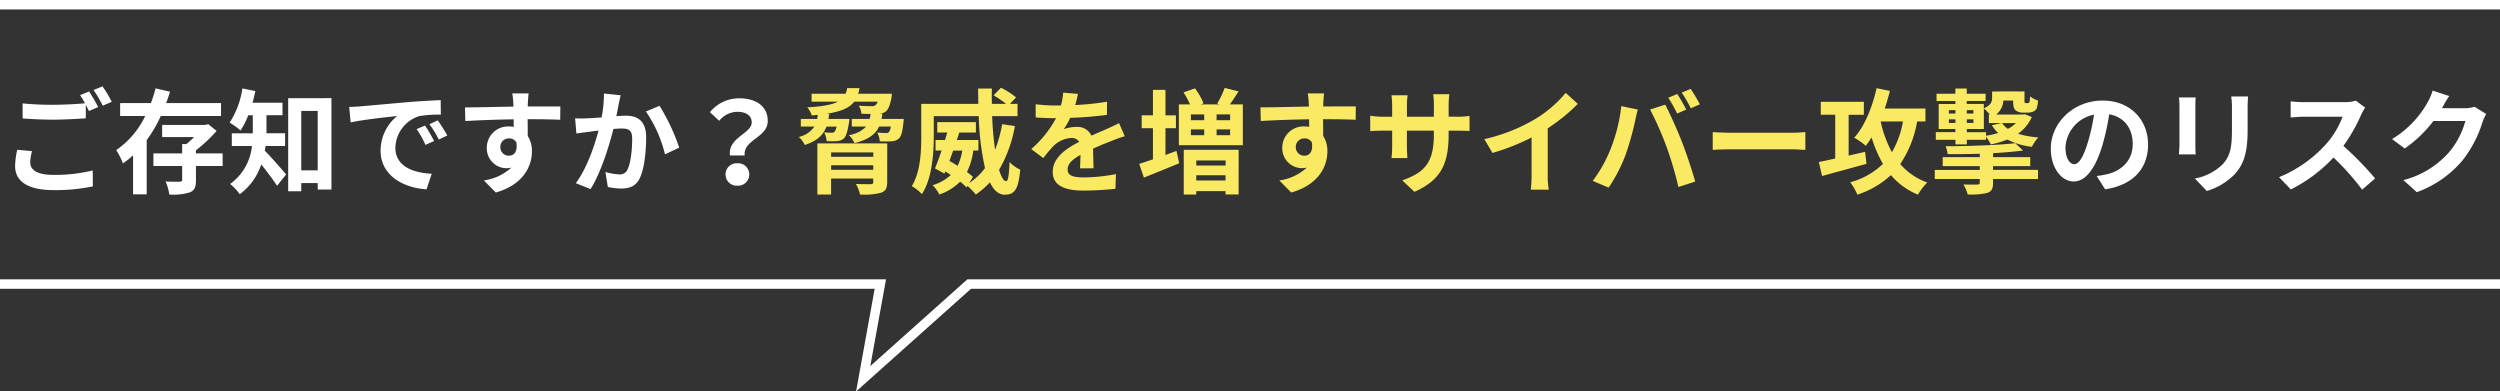 <svg xmlns="http://www.w3.org/2000/svg" width="528" height="82.684" viewBox="0 0 528 82.684">
  <rect x="0" y="0" width="528" height="82.684" fill="#333333" stroke="none"/>
  <g id="ご存知ですか_" data-name="ご存知ですか？" transform="translate(-340 -137)">
    <path id="パス_228331" data-name="パス 228331" d="M3.648-7.368a15.869,15.869,0,0,0-.456,3.432c0,3.264,2.712,5.088,8.16,5.088A37.912,37.912,0,0,0,19.608.36L19.584-3a33.7,33.7,0,0,1-8.352.936c-3.432,0-4.848-1.1-4.848-2.616a9.78,9.78,0,0,1,.384-2.4ZM16.92-18.912a18.263,18.263,0,0,1,1.032,1.728c-1.824.168-4.44.312-6.72.312a61.473,61.473,0,0,1-6.456-.288v3.168c1.92.144,3.984.264,6.48.264,2.256,0,5.208-.168,6.864-.288v-2.856c.24.48.48.936.672,1.32l1.944-.84c-.456-.888-1.32-2.4-1.92-3.288Zm2.832-1.08A25.445,25.445,0,0,1,21.7-16.68l1.9-.816a26.493,26.493,0,0,0-1.944-3.264ZM46.68-14.5v-2.736H35.088c.312-.792.576-1.608.816-2.4l-3.048-.7a27.085,27.085,0,0,1-.984,3.1h-6.5V-14.5h5.3a18.461,18.461,0,0,1-6.12,7.2,16.209,16.209,0,0,1,1.416,2.808,18.472,18.472,0,0,0,2.136-1.7V2.04h2.88V-9.408A28.241,28.241,0,0,0,33.96-14.5Zm.336,7.9h-5.64v-.648a31.051,31.051,0,0,0,4.368-4.1l-1.776-1.44-.6.168h-9.12v2.568h6.744A18.676,18.676,0,0,1,39.36-8.568h-.888V-6.6H32.4v2.664h6.072v2.9c0,.312-.12.384-.5.408s-1.8.024-3-.048a11.312,11.312,0,0,1,.792,2.76,11.741,11.741,0,0,0,4.32-.456c1.032-.408,1.3-1.152,1.3-2.592V-3.936h5.64Zm13.2-1.56v-2.688H56.28v-3.816h3.384V-17.3H53.328c.24-.816.432-1.632.6-2.472l-2.736-.552A17.879,17.879,0,0,1,48.5-13.1a16.054,16.054,0,0,1,2.3,1.656,16.74,16.74,0,0,0,1.632-3.216h.96v3.816H48.96V-8.16h4.248A11.211,11.211,0,0,1,48.6-.144a10.853,10.853,0,0,1,2.04,2.16,12.813,12.813,0,0,0,4.536-6.288C56.352-2.808,57.72-1.008,58.512.24l1.92-2.4c-.672-.792-3.264-3.792-4.512-5.016.072-.312.12-.648.168-.984Zm3.408,5.136V-15.576H67.1V-3.024Zm-2.76-15.24V1.392h2.76V-.336H67.1V1.032h2.9v-19.3Zm28.9,5.784-1.776.744A18.518,18.518,0,0,1,89.856-8.4l1.824-.816A31.454,31.454,0,0,0,89.76-12.48Zm2.688-1.1-1.752.816a21.113,21.113,0,0,1,1.968,3.24l1.8-.864A35.9,35.9,0,0,0,92.448-13.584Zm-18.7-2.832.312,3.264c2.76-.6,7.752-1.128,9.816-1.344a9.424,9.424,0,0,0-3.5,7.32c0,5.16,4.7,7.848,9.7,8.16l1.1-3.288C87.144-2.5,83.5-3.912,83.5-7.824a7.214,7.214,0,0,1,5.016-6.648,24.543,24.543,0,0,1,4.584-.312l-.024-3.072c-1.68.072-4.272.216-6.72.408-4.344.384-8.28.744-10.272.912C75.624-16.488,74.712-16.44,73.752-16.416Zm31.92,8.52A1.774,1.774,0,0,1,107.5-9.768a1.7,1.7,0,0,1,1.56.84c.312,2.064-.576,2.808-1.56,2.808A1.766,1.766,0,0,1,105.672-7.9Zm12.672-8.616c-1.248-.024-4.488,0-6.888,0,0-.288.024-.528.024-.72.024-.384.1-1.656.168-2.04h-3.456a16.082,16.082,0,0,1,.216,2.064,6.093,6.093,0,0,1,.024.72c-3.192.048-7.512.168-10.224.168l.072,2.88c2.928-.168,6.6-.312,10.2-.36l.024,1.584a5.7,5.7,0,0,0-.936-.072,4.476,4.476,0,0,0-4.752,4.44,4.187,4.187,0,0,0,4.1,4.368A5.132,5.132,0,0,0,108-3.6a10.864,10.864,0,0,1-5.808,2.712l2.52,2.544c5.808-1.632,7.632-5.568,7.632-8.664a5.861,5.861,0,0,0-.888-3.288c0-1.032,0-2.328-.024-3.528,3.216,0,5.448.048,6.888.12Zm9.216-2.736a26.313,26.313,0,0,1-.5,5.04c-1.2.1-2.328.168-3.072.192a22.068,22.068,0,0,1-2.52,0l.264,3.216c.744-.12,1.968-.288,2.64-.36.456-.072,1.2-.168,2.04-.264-.864,3.24-2.472,7.992-4.8,11.112l3.12,1.248c2.184-3.5,3.912-9.1,4.824-12.7.672-.048,1.248-.1,1.632-.1,1.512,0,2.328.264,2.328,2.16,0,2.352-.312,5.184-.984,6.5a1.728,1.728,0,0,1-1.776,1.032,13.677,13.677,0,0,1-2.9-.5L128.376.48a13.267,13.267,0,0,0,2.832.336c1.8,0,3.12-.528,3.912-2.184,1.008-2.064,1.344-5.856,1.344-8.664,0-3.408-1.776-4.536-4.3-4.536-.48,0-1.2.048-1.992.1.168-.864.36-1.728.48-2.448.12-.6.288-1.344.432-1.968Zm8.856,3.792a27.45,27.45,0,0,1,4.032,9.048l3-1.416a42.838,42.838,0,0,0-4.152-8.832Zm17.76,9.288h3.1c-.36-3.336,4.872-3.744,4.872-7.272,0-3.192-2.544-4.8-6.024-4.8a7.985,7.985,0,0,0-6.192,2.928l1.968,1.824a4.979,4.979,0,0,1,3.84-1.9c1.872,0,3.024.816,3.024,2.256C158.76-10.8,153.672-9.936,154.176-6.168ZM153.24-2.16a2.353,2.353,0,0,0,2.5,2.376,2.353,2.353,0,0,0,2.5-2.376,2.334,2.334,0,0,0-2.5-2.352A2.334,2.334,0,0,0,153.24-2.16ZM438.072-4.32c-.888,0-1.848-1.176-1.848-3.576a7.452,7.452,0,0,1,6.024-6.888,38.149,38.149,0,0,1-1.272,5.76C440.016-5.808,439.056-4.32,438.072-4.32ZM444.6.984c6-.912,9.072-4.464,9.072-9.456,0-5.184-3.72-9.288-9.6-9.288-6.168,0-10.944,4.7-10.944,10.176,0,4.008,2.232,6.912,4.848,6.912,2.592,0,4.656-2.928,6.072-7.728a51.646,51.646,0,0,0,1.416-6.456c3.192.552,4.968,3,4.968,6.288,0,3.456-2.352,5.64-5.4,6.36-.624.144-1.3.264-2.208.384Zm15.6-19.392a16.318,16.318,0,0,1,.1,1.824V-8.5c0,.72-.1,1.656-.12,2.112h3.552c-.048-.552-.072-1.488-.072-2.088v-8.112c0-.768.024-1.3.072-1.824Zm11.04-.216a16.929,16.929,0,0,1,.144,2.4v4.56c0,3.744-.312,5.544-1.944,7.344A11.233,11.233,0,0,1,463.56-1.3l2.52,2.64a13.942,13.942,0,0,0,5.832-3.48c1.776-1.968,2.784-4.176,2.784-9.336v-4.752c0-.96.048-1.728.1-2.4Zm26.328.888a8.665,8.665,0,0,1-2.5.312h-8.448a26.813,26.813,0,0,1-2.832-.168v3.408c.5-.024,1.824-.168,2.832-.168h8.136a18.6,18.6,0,0,1-3.576,5.88,27.191,27.191,0,0,1-9.84,6.888l2.472,2.592a31.613,31.613,0,0,0,9.024-6.744,54.731,54.731,0,0,1,6.048,6.792l2.736-2.376a67.471,67.471,0,0,0-6.7-6.864,35.285,35.285,0,0,0,3.768-6.6,11.342,11.342,0,0,1,.84-1.488Zm25.08,1.3a7.7,7.7,0,0,1-2.088.288h-4.824l.072-.12c.288-.528.888-1.608,1.464-2.448l-3.5-1.152a11.547,11.547,0,0,1-1.08,2.52A21.132,21.132,0,0,1,505.2-9.624l2.688,1.992a27.356,27.356,0,0,0,6.048-5.808h6.744a17.06,17.06,0,0,1-3.408,6.552A19.127,19.127,0,0,1,507.6-.96l2.832,2.544a22.611,22.611,0,0,0,9.7-6.768A25.042,25.042,0,0,0,524.3-13.2a9.6,9.6,0,0,1,.792-1.728Z" transform="translate(340 176)" fill="#fff"/>
    <path id="パス_221974" data-name="パス 221974" d="M340,217.834H525.927l-3.622,20,22.378-20H868" transform="translate(0 -20.834)" fill="none" stroke="#fff" stroke-width="2"/>
    <line id="線_3431" data-name="線 3431" x2="528" transform="translate(340 138)" fill="none" stroke="#fff" stroke-width="2"/>
    <path id="パス_228332" data-name="パス 228332" d="M175.536-3.144V-4.1h8.9v.96Zm8.9-3.672v.936h-8.9v-.936Zm2.952-1.9h-14.76v10.8h2.9V-1.3h8.9v.72c0,.36-.12.456-.552.48-.336,0-1.92,0-3.1-.048a8.439,8.439,0,0,1,.864,2.232,14.349,14.349,0,0,0,4.368-.36c1.008-.336,1.368-.912,1.368-2.28Zm-1.2-5.16c.072-.336.12-.7.168-1.08h-.672a2.9,2.9,0,0,0,1.344-.456c.528-.408.912-1.224,1.224-2.832.072-.336.12-.96.12-.96h-7.128a8.425,8.425,0,0,0,.288-1.176H178.92a4.467,4.467,0,0,1-.336,1.176h-7.176v1.68h5.568c-1.224.624-3.192,1.008-6.48,1.2a4.557,4.557,0,0,1,.936,1.7c.456-.024.888-.072,1.3-.12q-.072.468-.144.864h-3.456v1.608h2.856A5.3,5.3,0,0,1,168.7-10.08a5.37,5.37,0,0,1,1.272,1.7c2.64-.864,3.912-2.136,4.584-3.888h2.136a2.9,2.9,0,0,1-.456,1.128.812.812,0,0,1-.624.168,14.72,14.72,0,0,1-1.56-.072,4.447,4.447,0,0,1,.528,1.848,21.556,21.556,0,0,0,2.184,0,2.376,2.376,0,0,0,1.44-.552c.48-.456.792-1.392,1.08-3.24a4.663,4.663,0,0,0,.12-.888h-4.44c.072-.336.12-.7.168-1.08h-.648c3.192-.48,4.944-1.272,5.928-2.568h4.944a1.557,1.557,0,0,1-.48.768,1.226,1.226,0,0,1-.84.168,23.87,23.87,0,0,1-2.664-.1,3.851,3.851,0,0,1,.552,1.7c.7.048,1.368.048,1.944.072a7.129,7.129,0,0,1-.192,1.032H179.9v1.608h3.024a6.142,6.142,0,0,1-3.648,1.8,5.506,5.506,0,0,1,1.2,1.7c2.976-.744,4.44-1.872,5.184-3.5h2.472a2.431,2.431,0,0,1-.408,1.2.842.842,0,0,1-.648.168c-.312,0-1.056-.024-1.824-.1a4.237,4.237,0,0,1,.552,1.848,21.619,21.619,0,0,0,2.52,0,2.4,2.4,0,0,0,1.512-.576c.5-.48.768-1.416.96-3.312.048-.288.072-.84.072-.84ZM203.232-7.2a11.369,11.369,0,0,1-.984,3.216c-.576-.36-1.176-.72-1.728-1.032.264-.7.528-1.44.792-2.184Zm8.424-5.568a28.541,28.541,0,0,1-1.488,5.4,65.263,65.263,0,0,1-.624-7.1H214.9v-2.592h-1.608l1.3-1.368a15.855,15.855,0,0,0-3.192-2.04l-1.56,1.608a18.91,18.91,0,0,1,2.64,1.8h-3q-.036-1.62,0-3.24h-2.9c0,1.08.024,2.16.048,3.24H194.568v6.936c0,3.168-.168,7.44-1.992,10.44a9.71,9.71,0,0,1,2.136,1.68c2.136-3.288,2.5-8.544,2.5-12.12v-4.344h9.5A57.407,57.407,0,0,0,208.032-3.5,13.5,13.5,0,0,1,204.7-.336l.792-1.3a12.987,12.987,0,0,0-1.272-1.032A14.035,14.035,0,0,0,205.56-7.2h1.08V-9.432h-4.56c.192-.528.36-1.08.528-1.584h3.5V-13.2h-8.16v2.184h2.112c-.144.5-.312,1.032-.48,1.584h-1.992V-7.2h1.272c-.48,1.416-.96,2.736-1.392,3.768l1.992,1.1.192-.456c.384.24.768.48,1.152.744a9.67,9.67,0,0,1-3.84,2.16,7.077,7.077,0,0,1,1.416,1.968,11.274,11.274,0,0,0,4.392-2.712,15.146,15.146,0,0,1,1.368,1.2l.192-.312a15.126,15.126,0,0,1,1.752,1.824A16.141,16.141,0,0,0,209.064-.5c.792,1.632,1.8,2.616,3.12,2.616,2.064,0,2.9-1.032,3.288-5.28a7.512,7.512,0,0,1-2.256-1.608c-.1,2.808-.312,4.032-.72,4.032-.528,0-1.032-.888-1.488-2.4a27.608,27.608,0,0,0,3.336-9.24Zm19.3,9.312c-.024-1.08-.072-2.832-.1-4.152,1.464-.672,2.808-1.2,3.864-1.608a25.2,25.2,0,0,1,2.832-1.008l-1.2-2.76c-.864.408-1.7.816-2.616,1.224-.984.432-1.992.84-3.216,1.416a3.238,3.238,0,0,0-3.168-1.848,7.438,7.438,0,0,0-2.688.48,14.518,14.518,0,0,0,1.368-2.4,77.427,77.427,0,0,0,7.752-.624l.024-2.784a54.883,54.883,0,0,1-6.72.7c.288-.96.456-1.776.576-2.352l-3.12-.264a13.225,13.225,0,0,1-.48,2.712h-1.152a30.494,30.494,0,0,1-4.176-.264v2.784c1.3.12,3.048.168,4.008.168h.288A23.232,23.232,0,0,1,217.8-7.512l2.544,1.9a30.44,30.44,0,0,1,2.208-2.616,5.882,5.882,0,0,1,3.72-1.632,1.857,1.857,0,0,1,1.656.816c-2.712,1.392-5.592,3.312-5.592,6.336,0,3.072,2.808,3.96,6.528,3.96a65.758,65.758,0,0,0,6.72-.384l.1-3.1a36.353,36.353,0,0,1-6.744.7c-2.328,0-3.456-.36-3.456-1.68,0-1.176.96-2.112,2.712-3.072-.024,1.032-.048,2.136-.1,2.832Zm15.192-8.472h2.208V-14.64h-2.208v-5.376H243.5v5.376h-2.376v2.712H243.5v6.576c-1.1.384-2.088.72-2.9.96l.984,2.9c2.184-.864,4.944-1.992,7.464-3.024l-.576-2.616c-.768.288-1.56.576-2.328.864Zm12.7,6.816v1.08h-6.192v-1.08ZM252.648-.888v-1.1h6.192v1.1Zm-2.64,2.976h2.64v-.72h6.192v.7h2.76V-7.368H250.008Zm9.792-15.7h-2.856v-1.224H259.8Zm0,3.168h-2.856v-1.224H259.8Zm-8.28-1.224h2.808v1.224H251.52Zm2.808-3.168v1.224H251.52v-1.224Zm5.424-2.112c.576-.792,1.2-1.752,1.824-2.76l-2.928-.72a19.059,19.059,0,0,1-1.584,3.312l.528.168h-4.008l.6-.216a13.037,13.037,0,0,0-1.8-3.168l-2.424.84a17.481,17.481,0,0,1,1.368,2.544h-2.352v8.616h13.512v-8.616ZM273.672-7.9A1.774,1.774,0,0,1,275.5-9.768a1.7,1.7,0,0,1,1.56.84c.312,2.064-.576,2.808-1.56,2.808A1.766,1.766,0,0,1,273.672-7.9Zm12.672-8.616c-1.248-.024-4.488,0-6.888,0,0-.288.024-.528.024-.72.024-.384.1-1.656.168-2.04h-3.456a16.08,16.08,0,0,1,.216,2.064,6.088,6.088,0,0,1,.024.72c-3.192.048-7.512.168-10.224.168l.072,2.88c2.928-.168,6.6-.312,10.2-.36l.024,1.584a5.7,5.7,0,0,0-.936-.072,4.476,4.476,0,0,0-4.752,4.44,4.187,4.187,0,0,0,4.1,4.368A5.132,5.132,0,0,0,276-3.6a10.864,10.864,0,0,1-5.808,2.712l2.52,2.544c5.808-1.632,7.632-5.568,7.632-8.664a5.861,5.861,0,0,0-.888-3.288c0-1.032,0-2.328-.024-3.528,3.216,0,5.448.048,6.888.12Zm19.608,2.16v-2.52A20.635,20.635,0,0,1,306.1-19.1h-3.408a15.834,15.834,0,0,1,.144,2.232v2.52h-5.688V-16.7a14.787,14.787,0,0,1,.144-2.184H293.88a19.5,19.5,0,0,1,.144,2.16v2.376h-2.04a15.869,15.869,0,0,1-2.592-.216V-11.3c.528-.048,1.392-.1,2.592-.1h2.04v3.264a19.412,19.412,0,0,1-.144,2.52h3.36c-.024-.48-.1-1.464-.1-2.52V-11.4h5.688v.912c0,5.88-2.04,7.968-6.672,9.576l2.568,2.424c5.784-2.544,7.224-6.168,7.224-12.12V-11.4h1.776c1.272,0,2.112.024,2.64.072V-14.52a14.222,14.222,0,0,1-2.64.168ZM326.88-11.9a39.213,39.213,0,0,0,6.36-5.16l-2.568-2.328a25.33,25.33,0,0,1-6.264,5.424,36.871,36.871,0,0,1-10.92,4.344L315.216-6.7a46.923,46.923,0,0,0,8.256-3.264v7.872a26.876,26.876,0,0,1-.168,3.144H327.1a16.5,16.5,0,0,1-.216-3.144Zm27.36-7.248-1.9.792a30.365,30.365,0,0,1,1.872,3.336l1.92-.84C355.68-16.752,354.84-18.264,354.24-19.152Zm2.832-1.08-1.9.792a25.284,25.284,0,0,1,1.92,3.312l1.92-.84A37.542,37.542,0,0,0,357.072-20.232ZM340.128-7.464a28.916,28.916,0,0,1-3.744,6.672l3.36,1.416A33,33,0,0,0,343.3-6.24a60.01,60.01,0,0,0,2.04-7.224c.1-.528.36-1.7.576-2.4l-3.5-.72A34.582,34.582,0,0,1,340.128-7.464Zm11.856-.5A74.151,74.151,0,0,1,354.48.5l3.552-1.152c-.672-2.376-1.944-6.216-2.808-8.376-.888-2.328-2.544-6.024-3.528-7.872L348.5-15.864A67.23,67.23,0,0,1,351.984-7.968Zm9.744.624c.888-.072,2.5-.12,3.864-.12H378.48c1.008,0,2.232.1,2.808.12v-3.768c-.624.048-1.7.144-2.808.144H365.592c-1.248,0-3-.072-3.864-.144Zm32.184.408-3.48.792V-14.76h3.216V-17.5h-9.1v2.736H387.6v9.24c-1.3.288-2.5.552-3.456.744l.672,2.952c2.64-.72,6.144-1.68,9.384-2.568Zm7.992-6.408a19.6,19.6,0,0,1-2.328,6.48,23.829,23.829,0,0,1-2.376-6.48Zm4.752,0V-16.08h-8.592c.408-1.2.768-2.472,1.08-3.72l-2.808-.576c-.912,4.056-2.544,8.064-4.728,10.464a15.282,15.282,0,0,1,2.448,1.7,19.311,19.311,0,0,0,1.224-1.776,26.344,26.344,0,0,0,2.4,5.592A15.828,15.828,0,0,1,390.768-.5a12.089,12.089,0,0,1,1.512,2.616,19.236,19.236,0,0,0,7.08-4.128,15.055,15.055,0,0,0,5.712,4.128A12.347,12.347,0,0,1,407.04-.456a13.624,13.624,0,0,1-5.712-3.888,23.12,23.12,0,0,0,3.576-9Zm8.736,1.584h3.6v-4.32a7.877,7.877,0,0,1,1.248,1.272h-.192v1.8h2.664l-2.016.456a7.76,7.76,0,0,0,1.3,1.632,14.057,14.057,0,0,1-2.544.576v-.744h-4.056ZM411.6-13.032V-13.8h1.392v.768Zm0-2.712h1.392v.72H411.6Zm5.184,1.944v.768h-1.392V-13.8Zm0-1.944v.72h-1.392v-.72Zm8.976,2.736a6.863,6.863,0,0,1-1.7,1.224,4.938,4.938,0,0,1-1.224-1.224ZM412.992-8.5h2.4V-9.48h4.056v-.648A9.419,9.419,0,0,1,420.456-8.5a17.749,17.749,0,0,0,3.48-1.032,14.8,14.8,0,0,0,5.208,1.536,8.162,8.162,0,0,1,1.368-1.992,17.87,17.87,0,0,1-4.3-.768,8.4,8.4,0,0,0,2.9-3.528l-1.416-.576-.432.048h-5.664a4.1,4.1,0,0,0,1.512-2.952h2.064c0,1.224.144,1.656.48,2.04a2.366,2.366,0,0,0,1.536.5h1.056a2.86,2.86,0,0,0,1.128-.192,1.509,1.509,0,0,0,.768-.672,6.969,6.969,0,0,0,.288-1.68,5.121,5.121,0,0,1-1.68-.888,7.7,7.7,0,0,1-.1,1.1c-.048.168-.12.264-.192.288-.048.048-.168.048-.264.048h-.36a.234.234,0,0,1-.216-.1,1.505,1.505,0,0,1-.048-.576v-1.8l-1.224.024v-.024h-4.224v.024h-1.392v1.3c0,.816-.192,1.56-1.752,2.256v-.936h-3.6v-.624h3.984V-19.2h-3.984v-1.1h-2.4v1.1h-3.984v1.536h3.984v.624h-3.528v5.28h3.528v.672H408.84V-9.48h4.152Zm7.944,4.584h7.848v-1.9h-7.848v-.84c2.3-.12,4.488-.312,6.336-.552L425.64-8.76c-3.48.408-9.552.624-14.736.648a5.822,5.822,0,0,1,.432,1.656c2.184.024,4.512,0,6.792-.072v.72H410.3v1.9h7.824v.792h-9.5V-1.2h9.5v.744c0,.336-.144.432-.528.432-.336.024-1.752.024-2.928-.024a8.652,8.652,0,0,1,.912,2.112,14.629,14.629,0,0,0,4.1-.312c.96-.336,1.248-.864,1.248-2.136V-1.2h9.5V-3.12h-9.5Z" transform="translate(340 176)" fill="#fae963"/>
  </g>
</svg>
